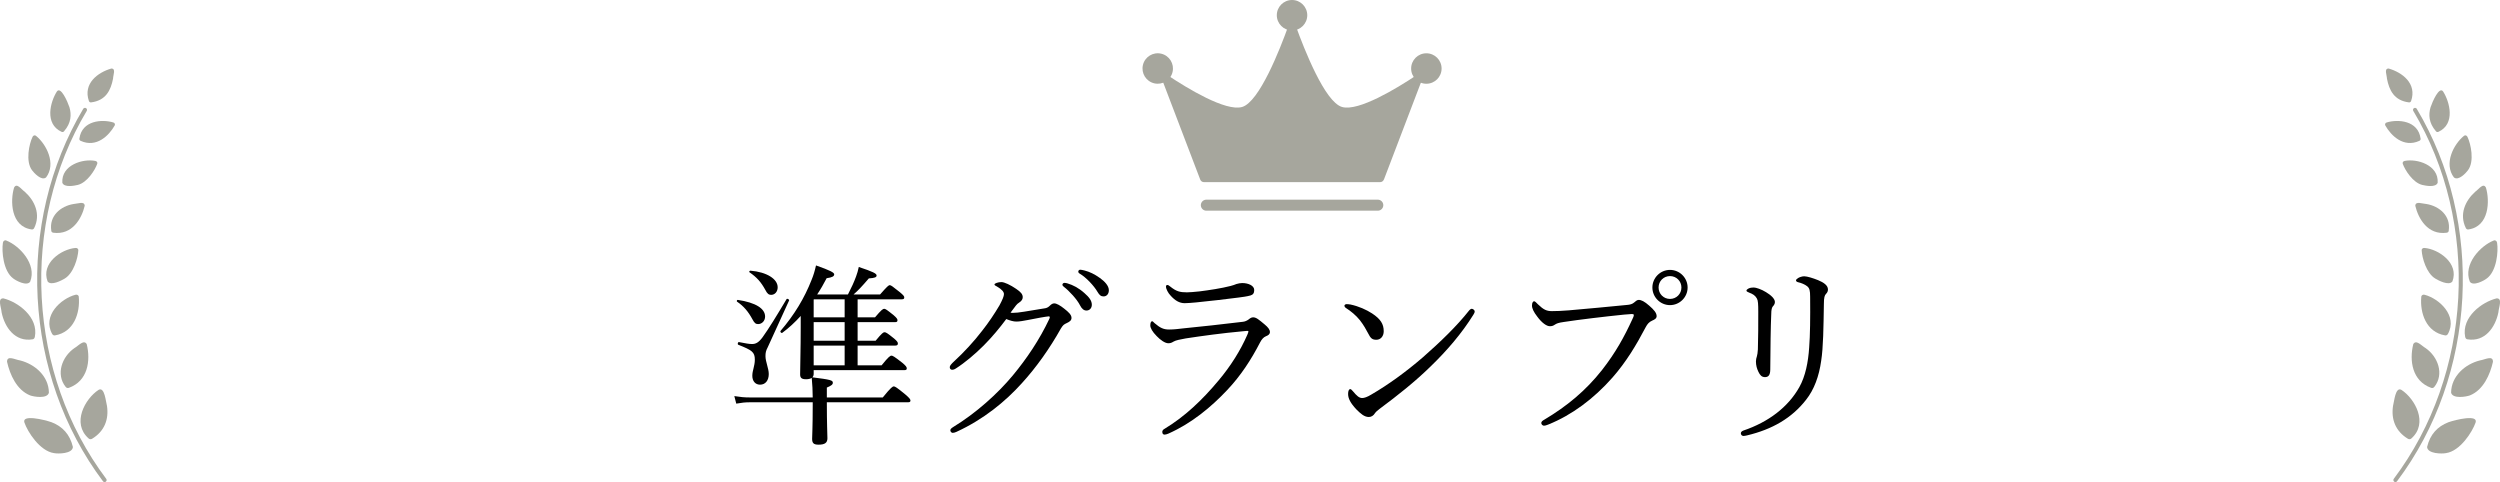 <?xml version="1.0" encoding="UTF-8"?>
<svg id="_レイヤー_2" data-name="レイヤー 2" xmlns="http://www.w3.org/2000/svg" viewBox="0 0 387.47 74.72">
  <defs>
    <style>
      .cls-1 {
        stroke-width: 1.71px;
      }

      .cls-1, .cls-2 {
        fill: none;
        stroke: #a6a69d;
        stroke-linecap: round;
        stroke-linejoin: round;
      }

      .cls-2 {
        stroke-width: .63px;
      }

      .cls-3 {
        fill: #a6a69d;
      }
    </style>
  </defs>
  <g id="Design">
    <g>
      <path d="M136.4,45.64c1.11-1.26,1.32-1.44,1.5-1.44.21,0,.42.18,1.56,1.08.54.45.69.63.69.81,0,.21-.09.3-.39.3h-6.84v2.79h2.7c.99-1.17,1.23-1.32,1.41-1.32.21,0,.42.15,1.47.99.48.42.6.6.6.78,0,.21-.09.3-.39.3h-5.79v2.88h2.79c.99-1.2,1.2-1.32,1.38-1.32.21,0,.42.12,1.5.99.45.39.57.57.57.75,0,.21-.09.33-.39.33h-5.85v3.06h3.72c1.11-1.38,1.35-1.5,1.53-1.5s.42.12,1.68,1.11c.57.48.69.66.69.87,0,.18-.09.27-.39.27h-14.04v.54c0,.24-.06.45-.21.57,2.82.36,3.18.45,3.18.84,0,.27-.21.45-.93.75v1.53h8.67c1.29-1.59,1.53-1.71,1.71-1.71s.42.12,1.8,1.26c.63.54.78.75.78.93s-.09.27-.39.27h-12.57c0,3.36.09,5.1.09,5.58,0,.69-.39.99-1.38.99-.75,0-.99-.24-.99-.9,0-.42.09-1.8.09-5.16v-.51h-9.72c-.75,0-1.29.06-2.13.21l-.3-1.17c.93.15,1.56.21,2.37.21h9.78c0-1.02-.06-2.04-.15-3.03-.18.12-.48.21-.87.21-.66,0-.93-.18-.93-.75,0-1.5.09-3.75.09-7.32v-1.74c-.87.96-1.83,1.86-2.85,2.61-.15.12-.39-.15-.27-.3,2.16-2.52,3.69-5.07,4.8-7.89.3-.72.51-1.44.69-2.25,2.22.78,2.82,1.11,2.82,1.38,0,.3-.3.48-1.17.6-.45.87-.93,1.71-1.47,2.52h4.77c.57-1.11.93-1.89,1.26-2.79.18-.48.3-.9.42-1.47,2.25.75,2.76,1.02,2.76,1.32,0,.27-.27.39-1.2.45-1.14,1.32-1.65,1.86-2.37,2.49h4.11ZM116.63,49.51c-.66-1.23-1.38-2.07-2.4-2.76-.09-.06,0-.3.12-.27,2.79.42,4.23,1.35,4.23,2.58,0,.66-.48,1.17-1.08,1.17-.36,0-.57-.15-.87-.72ZM116.6,58.24c0-.84.39-1.5.39-2.49,0-1.17-.42-1.47-2.55-2.31-.18-.06-.09-.45.09-.42,1.11.21,1.53.3,2.04.3.57,0,1.02-.24,1.62-1.05.99-1.38,2.13-3.24,3.72-5.91.09-.15.45.06.39.21-1.23,2.7-2.22,4.86-3.3,7.23-.3.57-.36.87-.36,1.41,0,.84.51,1.89.51,2.76,0,1.02-.54,1.65-1.35,1.65-.72,0-1.2-.54-1.2-1.38ZM118.61,44.92c-.66-1.2-1.29-1.92-2.46-2.73-.09-.06.03-.24.15-.24,2.55.21,4.23,1.29,4.23,2.58,0,.66-.42,1.17-1.02,1.17-.36,0-.6-.18-.9-.78ZM130.91,49.18v-2.79h-4.77l-.03.06v2.73h4.8ZM130.91,52.81v-2.88h-4.8v2.88h4.8ZM130.91,56.62v-3.06h-4.8v3.06h4.8Z"/>
      <path d="M152.48,53.53c-1.35,1.35-2.91,2.67-4.32,3.57-.27.18-.45.21-.57.21-.24,0-.39-.15-.39-.42,0-.21.27-.51.69-.9,1.47-1.35,3.06-3.06,4.32-4.71,1.02-1.29,1.92-2.64,2.7-3.96.45-.84.69-1.41.69-1.74s-.3-.72-1.08-1.17c-.21-.12-.39-.18-.39-.33s.54-.36,1.08-.36c.45,0,1.41.45,2.28,1.05.72.48,1.02.84,1.02,1.29,0,.33-.18.6-.6.87-.3.18-.45.39-1.29,1.53.15.03.24.03.39.03.36,0,1.02-.06,1.71-.18,1.35-.21,2.28-.36,3.3-.54.3-.06.51-.21.69-.39.24-.24.45-.36.69-.36.36,0,.93.33,1.53.81.69.54,1.14.96,1.14,1.44,0,.39-.3.6-.69.78-.51.24-.6.3-.96.87-1.71,3.06-3.81,6.03-6.06,8.49-2.52,2.79-5.88,5.58-10.14,7.53-.21.09-.39.15-.57.15s-.36-.21-.36-.39.12-.3.39-.48c3.6-2.19,6.96-5.22,9.3-8.04,2.16-2.61,4.11-5.49,5.67-8.79.03-.09.06-.18.06-.24s-.06-.12-.15-.12c-.45.03-2.1.33-3.27.57-.69.12-1.23.24-1.77.24-.45,0-.96-.15-1.56-.39-.96,1.29-2.16,2.76-3.48,4.08ZM165.47,43.93c.81.24,1.71.69,2.61,1.5.72.63,1.14,1.17,1.14,1.8,0,.48-.3.9-.84.9-.39,0-.72-.27-.99-.81-.45-.9-1.65-2.22-2.52-2.88-.12-.09-.21-.21-.21-.3,0-.15.12-.3.33-.3.18,0,.39.06.48.09ZM168.08,41.92c.81.21,1.56.57,2.4,1.17.72.51,1.38,1.2,1.38,1.89,0,.6-.36.96-.81.96-.39,0-.63-.15-.96-.72-.54-.93-1.74-2.22-2.76-2.82-.12-.06-.21-.18-.21-.3,0-.15.12-.3.3-.3.15,0,.39.06.66.12Z"/>
      <path d="M180.14,66.94c0-.18.12-.36.3-.45,3.15-1.89,5.88-4.47,8.43-7.53,1.89-2.25,3.39-4.65,4.44-7.05.09-.21.18-.45.18-.51,0-.09-.06-.12-.18-.12s-.42.03-.66.06c-3.3.3-6.3.72-8.88,1.11-.87.15-1.56.3-1.86.48-.3.18-.48.27-.84.27-.51,0-1.23-.51-1.8-1.11-.66-.66-.99-1.26-.99-1.65,0-.42.12-.66.3-.66.06,0,.18.12.36.3.87.75,1.41.99,2.25.99.78,0,1.44-.09,2.22-.18,2.49-.24,6.27-.66,9.24-1.02.3-.03.63-.18.87-.36.18-.15.42-.33.69-.33.48,0,.87.33,1.8,1.11.54.45.81.81.81,1.17,0,.33-.24.51-.63.66-.36.15-.63.45-.9.96-1.38,2.67-2.97,5.13-5.1,7.38-2.43,2.58-5.46,5.13-9.12,6.75-.21.09-.45.15-.57.15-.18,0-.36-.09-.36-.42ZM194.39,44.95c0,.48-.18.72-.57.84-.63.18-1.26.24-1.89.33-1.74.24-4.5.54-6.54.75-.63.06-1.38.12-1.77.12-.84,0-1.5-.42-2.16-1.14-.42-.42-.75-1.08-.75-1.44,0-.15.09-.24.21-.24s.24.06.45.24c.93.75,1.5.9,2.58.9.54,0,.99-.06,1.98-.15,1.44-.18,3.42-.48,4.8-.84.39-.09.66-.21.9-.3.3-.09.63-.15.9-.15.93,0,1.86.39,1.86,1.08Z"/>
      <path d="M209.33,47.2c1.26.27,2.46.81,3.33,1.38,1.32.87,1.8,1.65,1.8,2.76,0,.78-.48,1.32-1.14,1.32s-.9-.24-1.29-1.02c-.3-.57-.66-1.23-1.26-2.01-.63-.78-1.41-1.41-2.16-1.89-.15-.09-.24-.24-.24-.36s.15-.24.33-.24c.12,0,.3,0,.63.06ZM228.56,48.25c0,.15-.06.33-.21.54-1.77,2.85-4.08,5.55-6.66,8.04-2.43,2.37-5.01,4.41-7.83,6.51-.33.24-.63.51-.75.69-.24.39-.57.6-.96.6-.69,0-1.26-.51-1.92-1.17-.93-.99-1.29-1.71-1.29-2.4,0-.45.12-.75.33-.75.12,0,.21.09.42.33.6.72.96,1.05,1.44,1.05.3,0,.78-.15,1.41-.54,2.64-1.53,5.4-3.54,8.01-5.79,2.7-2.37,5.25-4.83,7.14-7.23.15-.18.3-.27.42-.27.18,0,.45.21.45.39Z"/>
      <path d="M238.88,65.56c0-.21.18-.36.51-.54,3.42-2.04,6.36-4.44,8.91-7.68,2.13-2.73,3.45-5.16,4.68-7.83.15-.3.24-.51.24-.69,0-.12-.12-.15-.3-.15-.15,0-.51.03-1.2.09-2.97.3-6.99.78-9.33,1.14-.87.12-1.14.24-1.41.42-.27.18-.45.24-.78.24-.48,0-1.23-.51-1.95-1.5-.54-.69-.81-1.26-.81-1.71,0-.51.21-.66.33-.66.15,0,.36.24.6.48.87.84,1.35,1.05,2.16,1.05.72,0,1.47-.03,2.61-.12,3.03-.27,6.09-.54,9.03-.84.48-.03.84-.15,1.08-.36s.48-.42.72-.42c.42,0,.9.24,1.65.9.72.63,1.14,1.11,1.14,1.62,0,.36-.33.54-.69.69-.48.21-.75.54-.99.99-1.5,2.85-3.03,5.4-5.16,7.83-2.91,3.3-6.3,5.82-9.96,7.29-.27.12-.54.18-.66.18-.21,0-.42-.21-.42-.42ZM261.56,44.56c0,1.5-1.23,2.73-2.73,2.73s-2.73-1.23-2.73-2.73,1.23-2.73,2.73-2.73,2.73,1.23,2.73,2.73ZM257.06,44.56c0,.99.78,1.77,1.77,1.77s1.77-.78,1.77-1.77-.78-1.77-1.77-1.77-1.77.78-1.77,1.77Z"/>
      <path d="M281.78,43.42c.87.36,1.53.81,1.53,1.44,0,.27-.09.48-.3.69-.21.21-.33.54-.33,1.56-.06,3.6-.09,6.72-.42,8.82-.33,2.37-1.08,4.44-2.34,6.03-2.22,2.85-5.25,4.59-9.15,5.52-.18.03-.39.09-.54.09-.24,0-.42-.18-.42-.42,0-.18.15-.33.39-.42,3.9-1.32,6.93-3.63,8.67-6.72.96-1.71,1.38-3.9,1.53-6.15.15-1.95.18-4.5.15-7.86,0-.96-.09-1.35-.48-1.65-.33-.27-.93-.51-1.35-.6-.27-.06-.36-.18-.36-.3s.12-.21.33-.36c.18-.12.63-.27.93-.27.48,0,1.41.3,2.16.6ZM273.71,45.28c.75.45,1.38,1.02,1.38,1.53,0,.3-.18.54-.33.69-.12.15-.24.45-.24,1.23-.09,1.98-.12,4.92-.15,8.52,0,.81-.24,1.2-.81,1.2-.54,0-.78-.33-1.02-.81s-.39-1.02-.39-1.62c0-.27.06-.54.15-.81.06-.21.12-.51.15-1.05.06-1.98.06-3.75.06-5.85,0-1.14-.03-1.74-.21-2.04-.27-.48-.6-.69-1.23-.93-.24-.09-.39-.18-.39-.3s.15-.24.33-.33c.27-.12.51-.15.81-.15.33,0,1.17.27,1.89.72Z"/>
      <path class="cls-3" d="M214.49,27.83l5.86-15.36c.22-.57-.42-1.08-.92-.74-2.9,1.93-8.89,5.59-11.43,4.85-2.66-.77-5.86-8.94-7.16-12.54-.2-.55-.97-.55-1.17,0-1.29,3.6-4.5,11.77-7.16,12.54-2.54.74-8.53-2.92-11.43-4.85-.5-.33-1.14.18-.92.74l5.86,15.36c.09.24.32.4.58.4h27.3c.26,0,.49-.16.58-.4Z"/>
      <line class="cls-1" x1="186.97" y1="31.8" x2="213.54" y2="31.8"/>
      <circle class="cls-3" cx="200.25" cy="2.36" r="2.36"/>
      <circle class="cls-3" cx="179.44" cy="10.62" r="2.36" transform="translate(127.88 182.82) rotate(-76.72)"/>
      <circle class="cls-3" cx="221.07" cy="10.62" r="2.36"/>
      <path class="cls-3" d="M14.11,15.87c2.31-.29,3.06-1.89,3.41-3.67.02-.61.48-1.58-.26-1.58-2.1.6-4.42,2.32-3.48,5.04.05.14.19.23.34.21Z"/>
      <path class="cls-3" d="M9.93,20.34c1.12-1.29,1.16-2.57.84-3.7-.31-.92-1.34-3.27-1.94-2.48-1.03,1.59-1.97,5.04.71,6.27.13.07.3.03.4-.09Z"/>
      <path class="cls-3" d="M7.12,27.53c1.66-2.16.04-5.2-1.53-6.47-.17-.16-.45-.08-.55.16-.52,1.08-1.11,3.78-.08,5.16.3.42,1.46,1.67,2.15,1.14Z"/>
      <path class="cls-3" d="M5.3,35.34c1.04-2.12.1-4.23-1.47-5.63-.57-.4-1.23-1.43-1.65-.63-.61,2.02-.53,6.03,2.72,6.48.16.03.33-.06.4-.22Z"/>
      <path class="cls-3" d="M4.68,43.64c1.06-2.69-1.66-5.56-3.7-6.36-.23-.11-.5.06-.53.35-.21,1.32.05,4.39,1.59,5.52.42.34,2.14,1.28,2.65.49Z"/>
      <path class="cls-3" d="M5.4,52.22c.6-3.08-2.62-5.43-4.89-5.98-.94-.01-.31,1.39-.26,2.18.47,2.31,2.09,4.62,4.8,4.17.18-.02.32-.18.34-.37Z"/>
      <path class="cls-3" d="M7.58,60.86c-.03-2.57-2.17-4.42-4.47-5-.8-.12-2.02-.84-2.02.21.45,2,1.5,4.38,3.57,5.21.56.21,2.67.58,2.92-.42Z"/>
      <path class="cls-3" d="M11.3,69.28c-.47-1.97-1.61-3.18-3.31-3.84-1.19-.41-4.62-1.23-4.21.04.5,1.46,2.4,4.44,4.6,4.75.61.12,2.84.12,2.92-.95Z"/>
      <path class="cls-3" d="M12.31,21.47c.38-2.81,3.5-3.02,5.25-2.49.21.05.32.29.22.46-.89,1.58-2.83,3.51-5.28,2.39-.14-.06-.22-.2-.2-.35Z"/>
      <path class="cls-3" d="M9.66,28.32c-.17-2.77,3.22-3.76,5.11-3.38.23.03.38.25.3.45-.35.98-1.56,2.91-3.01,3.27-.48.11-2.09.46-2.4-.33Z"/>
      <path class="cls-3" d="M7.95,35.75c-.36-2.29,1.45-3.8,3.44-4.13.67-.04,1.7-.5,1.74.27-.46,1.96-1.92,4.58-4.87,4.18-.17-.02-.3-.15-.32-.31Z"/>
      <path class="cls-3" d="M7.38,43.63c-1.07-2.83,2.12-5.01,4.31-5.2.25-.04.48.15.45.37-.06,1.14-.71,3.54-2.12,4.38-.43.26-2.11,1.17-2.64.44Z"/>
      <path class="cls-3" d="M8.09,51.77c-1.58-2.84,1.37-5.5,3.59-6.08.25-.09.52.07.53.31.23,2.5-.75,5.48-3.68,5.98-.18.04-.36-.05-.44-.22Z"/>
      <path class="cls-3" d="M10.18,59.97c-1.58-1.99-.55-4.7,1.34-6.01.67-.39,1.47-1.38,1.92-.63.64,2.58.17,5.73-2.77,6.78-.18.07-.38.01-.49-.15Z"/>
      <path class="cls-3" d="M13.73,67.95c-2.66-2.36-.55-6.15,1.54-7.52.96-.56,1.13,1.87,1.31,2.48.31,2.06-.37,3.93-2.32,5.1-.17.1-.39.08-.53-.06Z"/>
      <path class="cls-2" d="M13.17,17.03c-10.48,17.55-9.25,41.02,3.04,57.37"/>
      <path class="cls-3" d="M373.36,15.87c-2.31-.29-3.06-1.89-3.41-3.67-.02-.61-.48-1.58.26-1.58,2.1.6,4.42,2.32,3.48,5.04-.05.14-.19.23-.34.21Z"/>
      <path class="cls-3" d="M377.54,20.34c-1.12-1.29-1.16-2.57-.84-3.7.31-.92,1.34-3.27,1.94-2.48,1.03,1.59,1.97,5.04-.71,6.27-.13.07-.3.03-.4-.09Z"/>
      <path class="cls-3" d="M380.35,27.53c-1.66-2.16-.04-5.2,1.53-6.47.17-.16.45-.08.55.16.52,1.08,1.11,3.78.08,5.16-.3.42-1.46,1.67-2.15,1.14Z"/>
      <path class="cls-3" d="M382.17,35.34c-1.04-2.12-.1-4.23,1.47-5.63.57-.4,1.23-1.43,1.65-.63.61,2.02.53,6.03-2.72,6.48-.16.03-.33-.06-.4-.22Z"/>
      <path class="cls-3" d="M382.79,43.64c-1.06-2.69,1.66-5.56,3.7-6.36.23-.11.5.06.53.35.21,1.32-.05,4.39-1.59,5.52-.42.34-2.14,1.28-2.65.49Z"/>
      <path class="cls-3" d="M382.07,52.22c-.6-3.08,2.62-5.43,4.89-5.98.94-.01.31,1.39.26,2.18-.47,2.31-2.09,4.62-4.8,4.17-.18-.02-.32-.18-.34-.37Z"/>
      <path class="cls-3" d="M379.89,60.86c.03-2.57,2.17-4.42,4.47-5,.8-.12,2.02-.84,2.02.21-.45,2-1.5,4.38-3.57,5.21-.56.21-2.67.58-2.92-.42Z"/>
      <path class="cls-3" d="M376.17,69.28c.47-1.97,1.61-3.18,3.31-3.84,1.19-.41,4.62-1.23,4.21.04-.5,1.46-2.4,4.44-4.6,4.75-.61.12-2.84.12-2.92-.95Z"/>
      <path class="cls-3" d="M375.16,21.47c-.38-2.81-3.5-3.02-5.25-2.49-.21.05-.32.29-.22.46.89,1.58,2.83,3.51,5.28,2.39.14-.06.22-.2.2-.35Z"/>
      <path class="cls-3" d="M377.81,28.32c.17-2.77-3.22-3.76-5.11-3.38-.23.03-.38.25-.3.45.35.98,1.56,2.91,3.01,3.27.48.11,2.09.46,2.4-.33Z"/>
      <path class="cls-3" d="M379.52,35.75c.36-2.29-1.45-3.8-3.44-4.13-.67-.04-1.7-.5-1.74.27.46,1.96,1.92,4.58,4.87,4.18.17-.02.3-.15.32-.31Z"/>
      <path class="cls-3" d="M380.09,43.63c1.07-2.83-2.12-5.01-4.31-5.2-.25-.04-.48.15-.45.37.06,1.14.71,3.54,2.12,4.38.43.26,2.11,1.17,2.64.44Z"/>
      <path class="cls-3" d="M379.39,51.77c1.58-2.84-1.37-5.5-3.59-6.08-.25-.09-.52.07-.53.31-.23,2.5.75,5.48,3.68,5.98.18.04.36-.05.44-.22Z"/>
      <path class="cls-3" d="M377.29,59.97c1.58-1.99.55-4.7-1.34-6.01-.67-.39-1.47-1.38-1.92-.63-.64,2.58-.17,5.73,2.77,6.78.18.07.38.01.49-.15Z"/>
      <path class="cls-3" d="M373.74,67.95c2.66-2.36.55-6.15-1.54-7.52-.96-.56-1.13,1.87-1.31,2.48-.31,2.06.37,3.93,2.32,5.1.17.1.39.08.53-.06Z"/>
      <path class="cls-2" d="M374.3,17.03c10.48,17.55,9.25,41.02-3.04,57.37"/>
    </g>
  </g>
</svg>